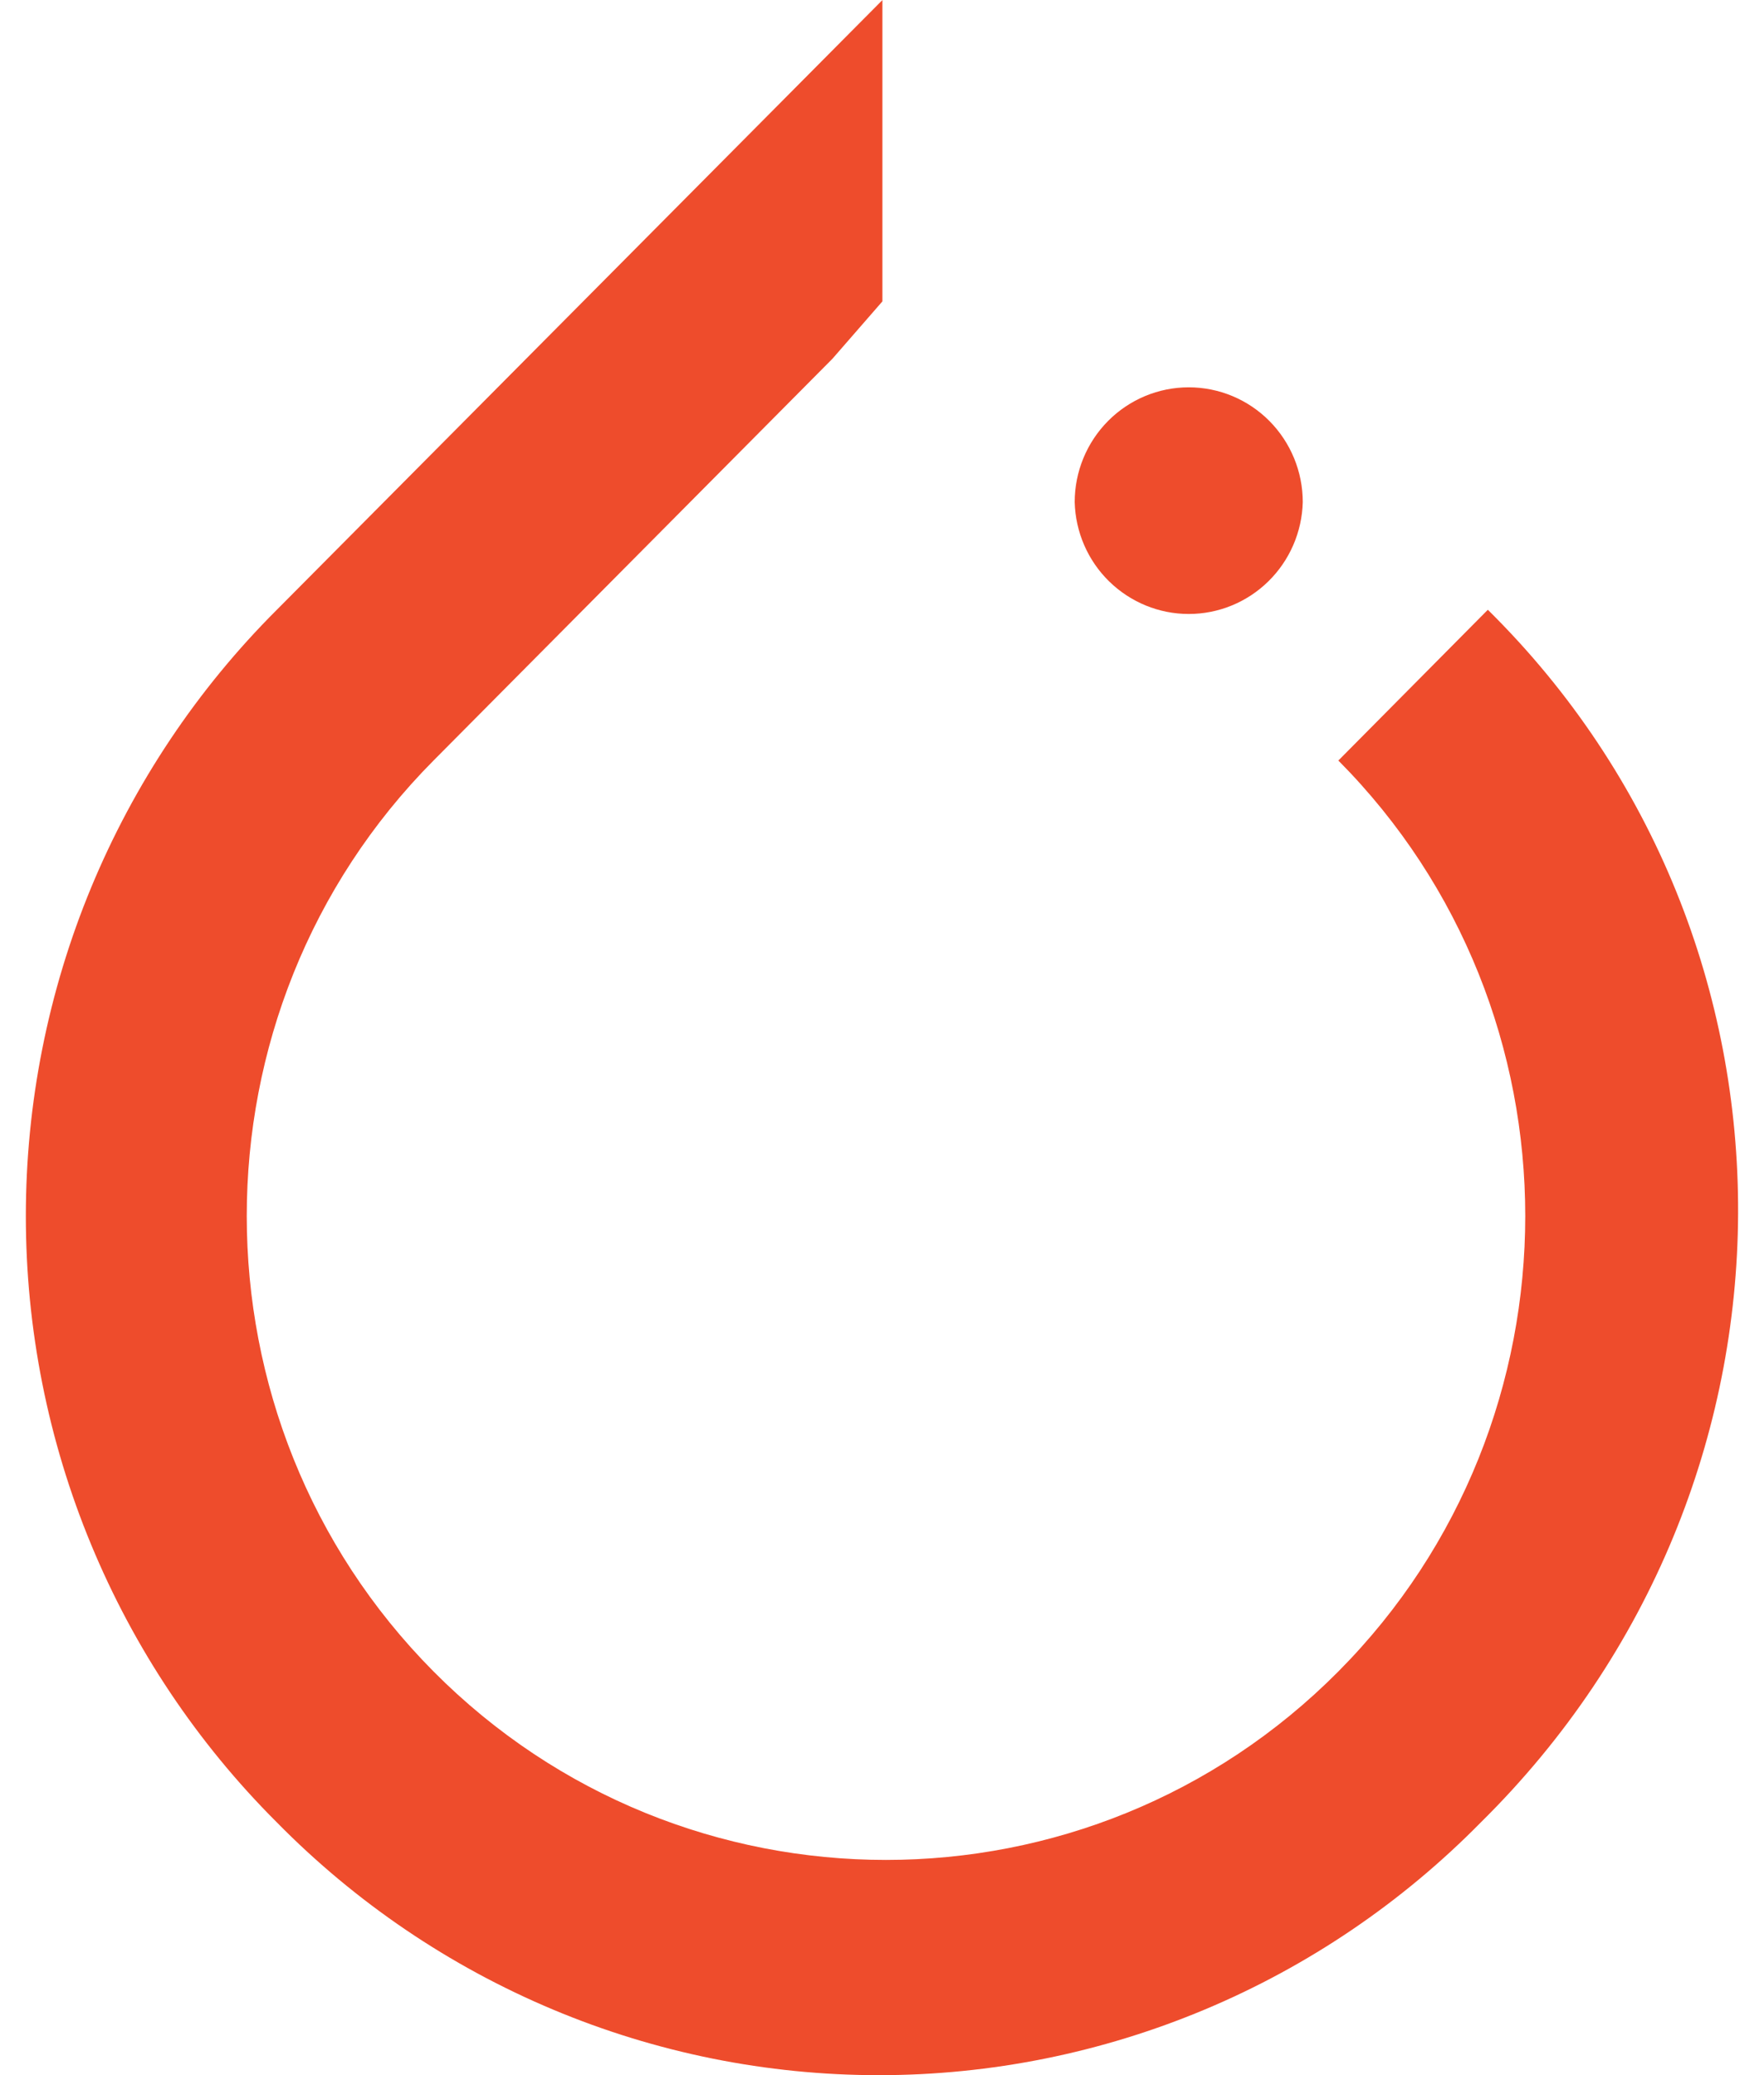 <svg fill="none" height="40" viewBox="0 0 34 40" width="34" xmlns="http://www.w3.org/2000/svg"><g fill="#ee4c2c"><path d="m28.678 11.753-2.882 2.907c4.803 4.837 4.803 12.723 0 17.559-4.808 4.844-12.631 4.844-17.44 0-4.8-4.835-4.8-12.723 0-17.559l7.689-7.745.963-1.106v-5.808l-11.672 11.753c-1.533 1.53-2.749 3.35-3.58 5.356-.83 2.006-1.258 4.158-1.258 6.331s.427 4.325 1.258 6.331c.83 2.006 2.047 3.826 3.58 5.356 1.519 1.544 3.326 2.77 5.317 3.606 1.992.837 4.128 1.267 6.286 1.267s4.294-.431 6.286-1.267c1.992-.836 3.799-2.062 5.317-3.606 6.589-6.501 6.589-17.009.135-23.374z"/><path d="m25.11 9.679c-.015.577-.253 1.125-.664 1.528s-.961.628-1.534.628-1.123-.226-1.534-.628-.649-.951-.664-1.528c0-.587.232-1.15.644-1.565.412-.415.971-.648 1.554-.648.583 0 1.142.233 1.554.648s.644.978.644 1.565z"/></g></svg>